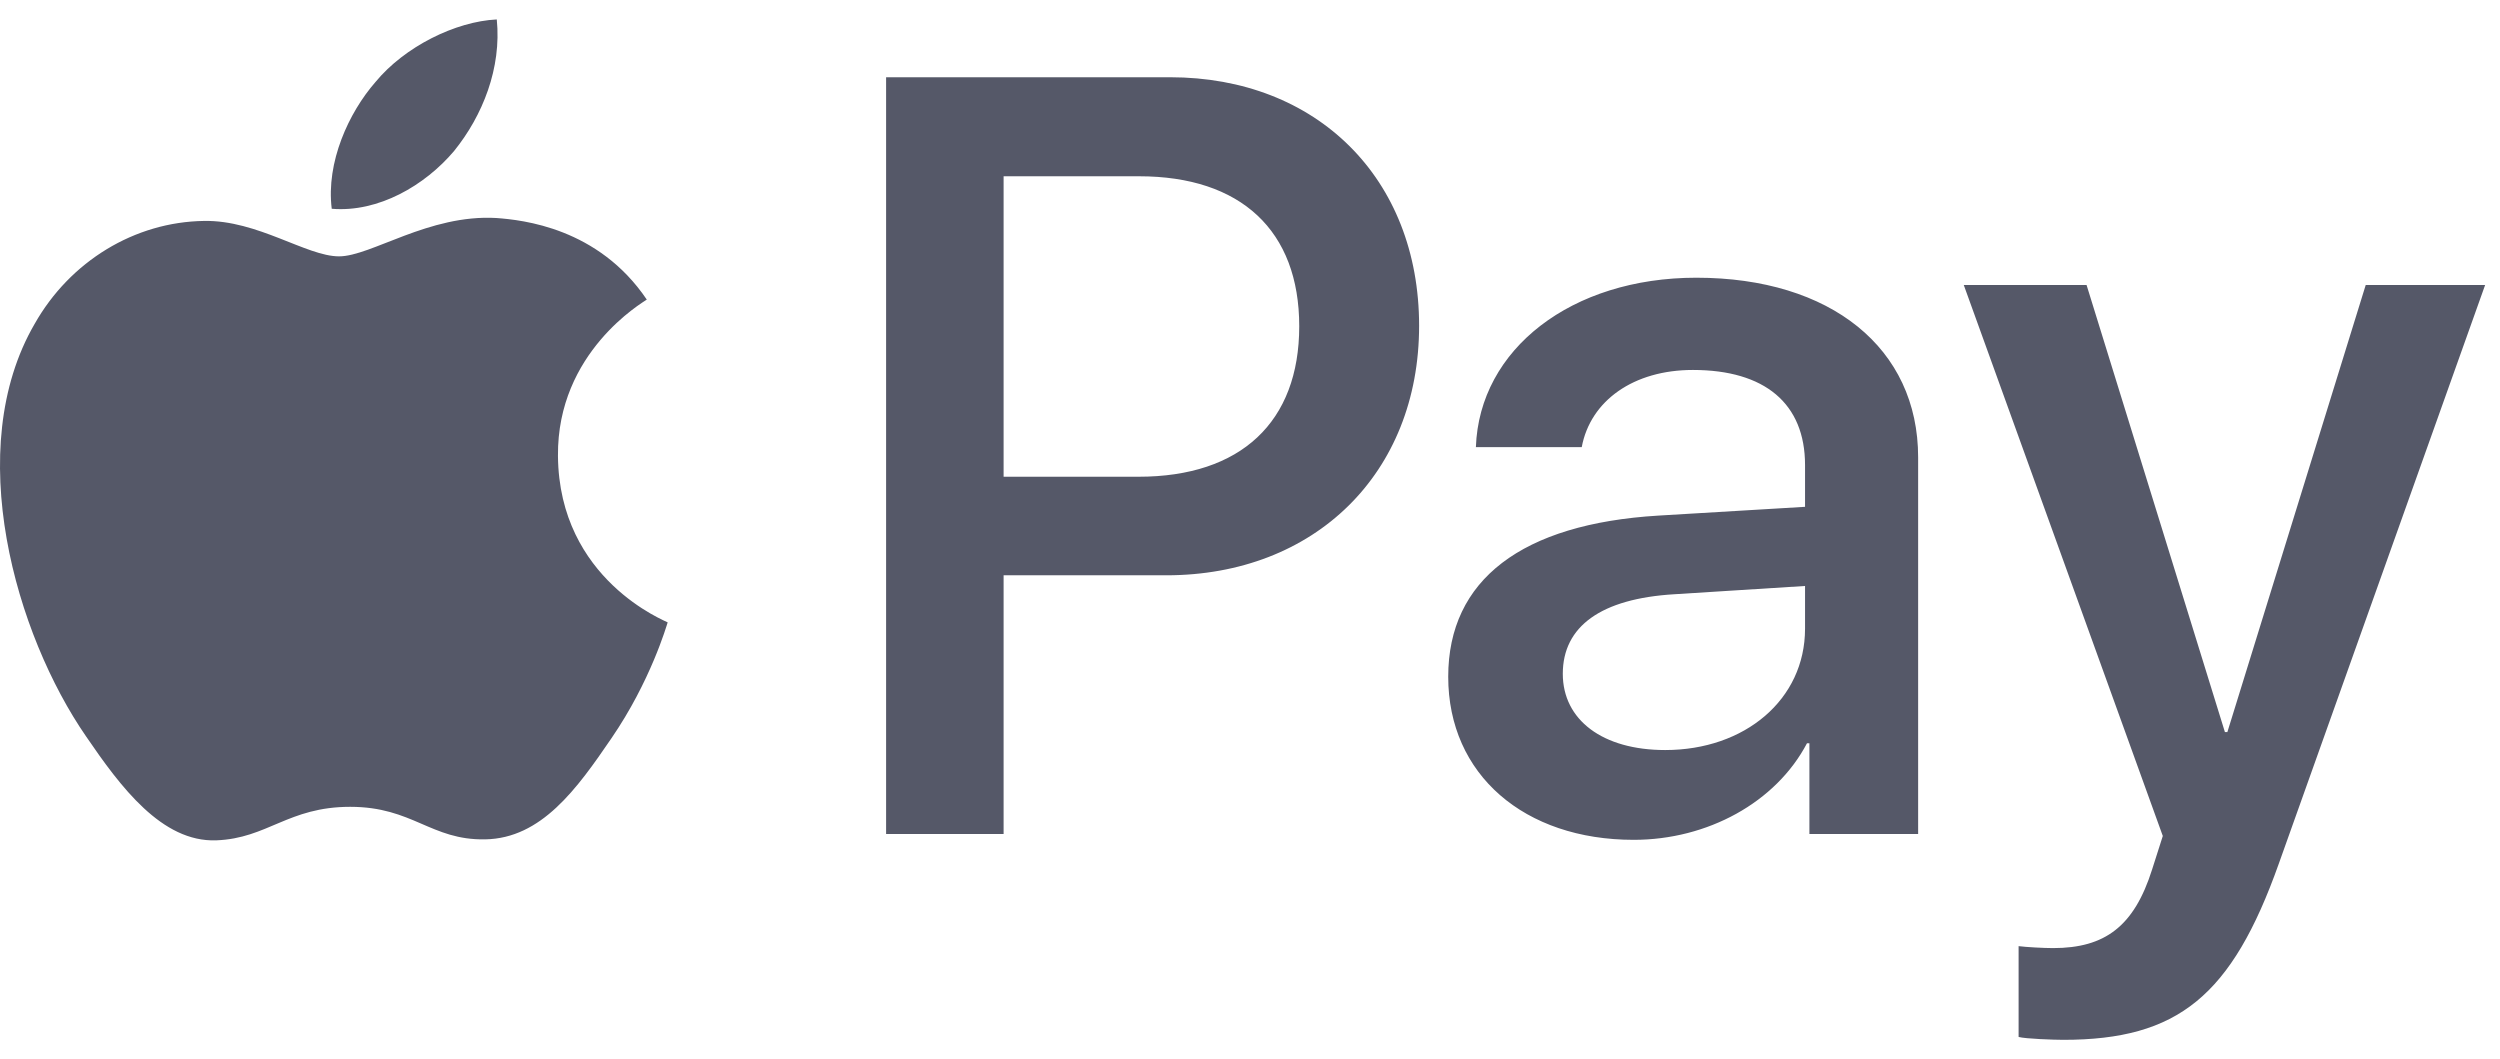 <svg width="59" height="25" viewBox="0 0 59 25" fill="none" xmlns="http://www.w3.org/2000/svg">
<path id="XMLID_34_" d="M10.716 3.564C10.029 4.377 8.929 5.019 7.829 4.927C7.692 3.828 8.23 2.659 8.86 1.937C9.548 1.101 10.751 0.505 11.724 0.459C11.839 1.605 11.392 2.728 10.716 3.564ZM11.713 5.145C10.12 5.053 8.757 6.05 8.001 6.05C7.234 6.05 6.077 5.191 4.816 5.214C3.178 5.237 1.654 6.165 0.818 7.643C-0.9 10.598 0.371 14.975 2.032 17.38C2.846 18.572 3.82 19.878 5.103 19.832C6.317 19.786 6.798 19.041 8.265 19.041C9.742 19.041 10.166 19.832 11.45 19.809C12.778 19.786 13.615 18.617 14.428 17.426C15.356 16.074 15.734 14.757 15.757 14.688C15.734 14.665 13.191 13.691 13.168 10.759C13.145 8.307 15.173 7.138 15.264 7.07C14.119 5.374 12.332 5.191 11.713 5.145ZM20.912 1.823V19.683H23.685V13.577H27.523C31.028 13.577 33.491 11.171 33.491 7.688C33.491 4.206 31.074 1.823 27.614 1.823H20.912ZM23.685 4.16H26.881C29.287 4.16 30.662 5.443 30.662 7.7C30.662 9.957 29.287 11.251 26.869 11.251H23.685V4.16ZM38.555 19.82C40.296 19.82 41.911 18.938 42.645 17.541H42.702V19.683H45.268V10.793C45.268 8.215 43.206 6.554 40.033 6.554C37.088 6.554 34.912 8.238 34.831 10.552H37.329C37.535 9.453 38.555 8.731 39.952 8.731C41.648 8.731 42.599 9.521 42.599 10.976V11.961L39.139 12.168C35.92 12.362 34.178 13.68 34.178 15.971C34.178 18.285 35.977 19.82 38.555 19.82ZM39.299 17.701C37.822 17.701 36.882 16.991 36.882 15.902C36.882 14.78 37.787 14.127 39.517 14.024L42.599 13.829V14.837C42.599 16.51 41.178 17.701 39.299 17.701ZM48.694 24.54C51.397 24.54 52.669 23.509 53.78 20.382L58.649 6.726H55.831L52.566 17.277H52.508L49.243 6.726H46.345L51.042 19.729L50.79 20.519C50.366 21.86 49.679 22.375 48.453 22.375C48.235 22.375 47.811 22.352 47.639 22.329V24.472C47.8 24.517 48.487 24.54 48.694 24.54Z" fill="#555868"/>
</svg>
